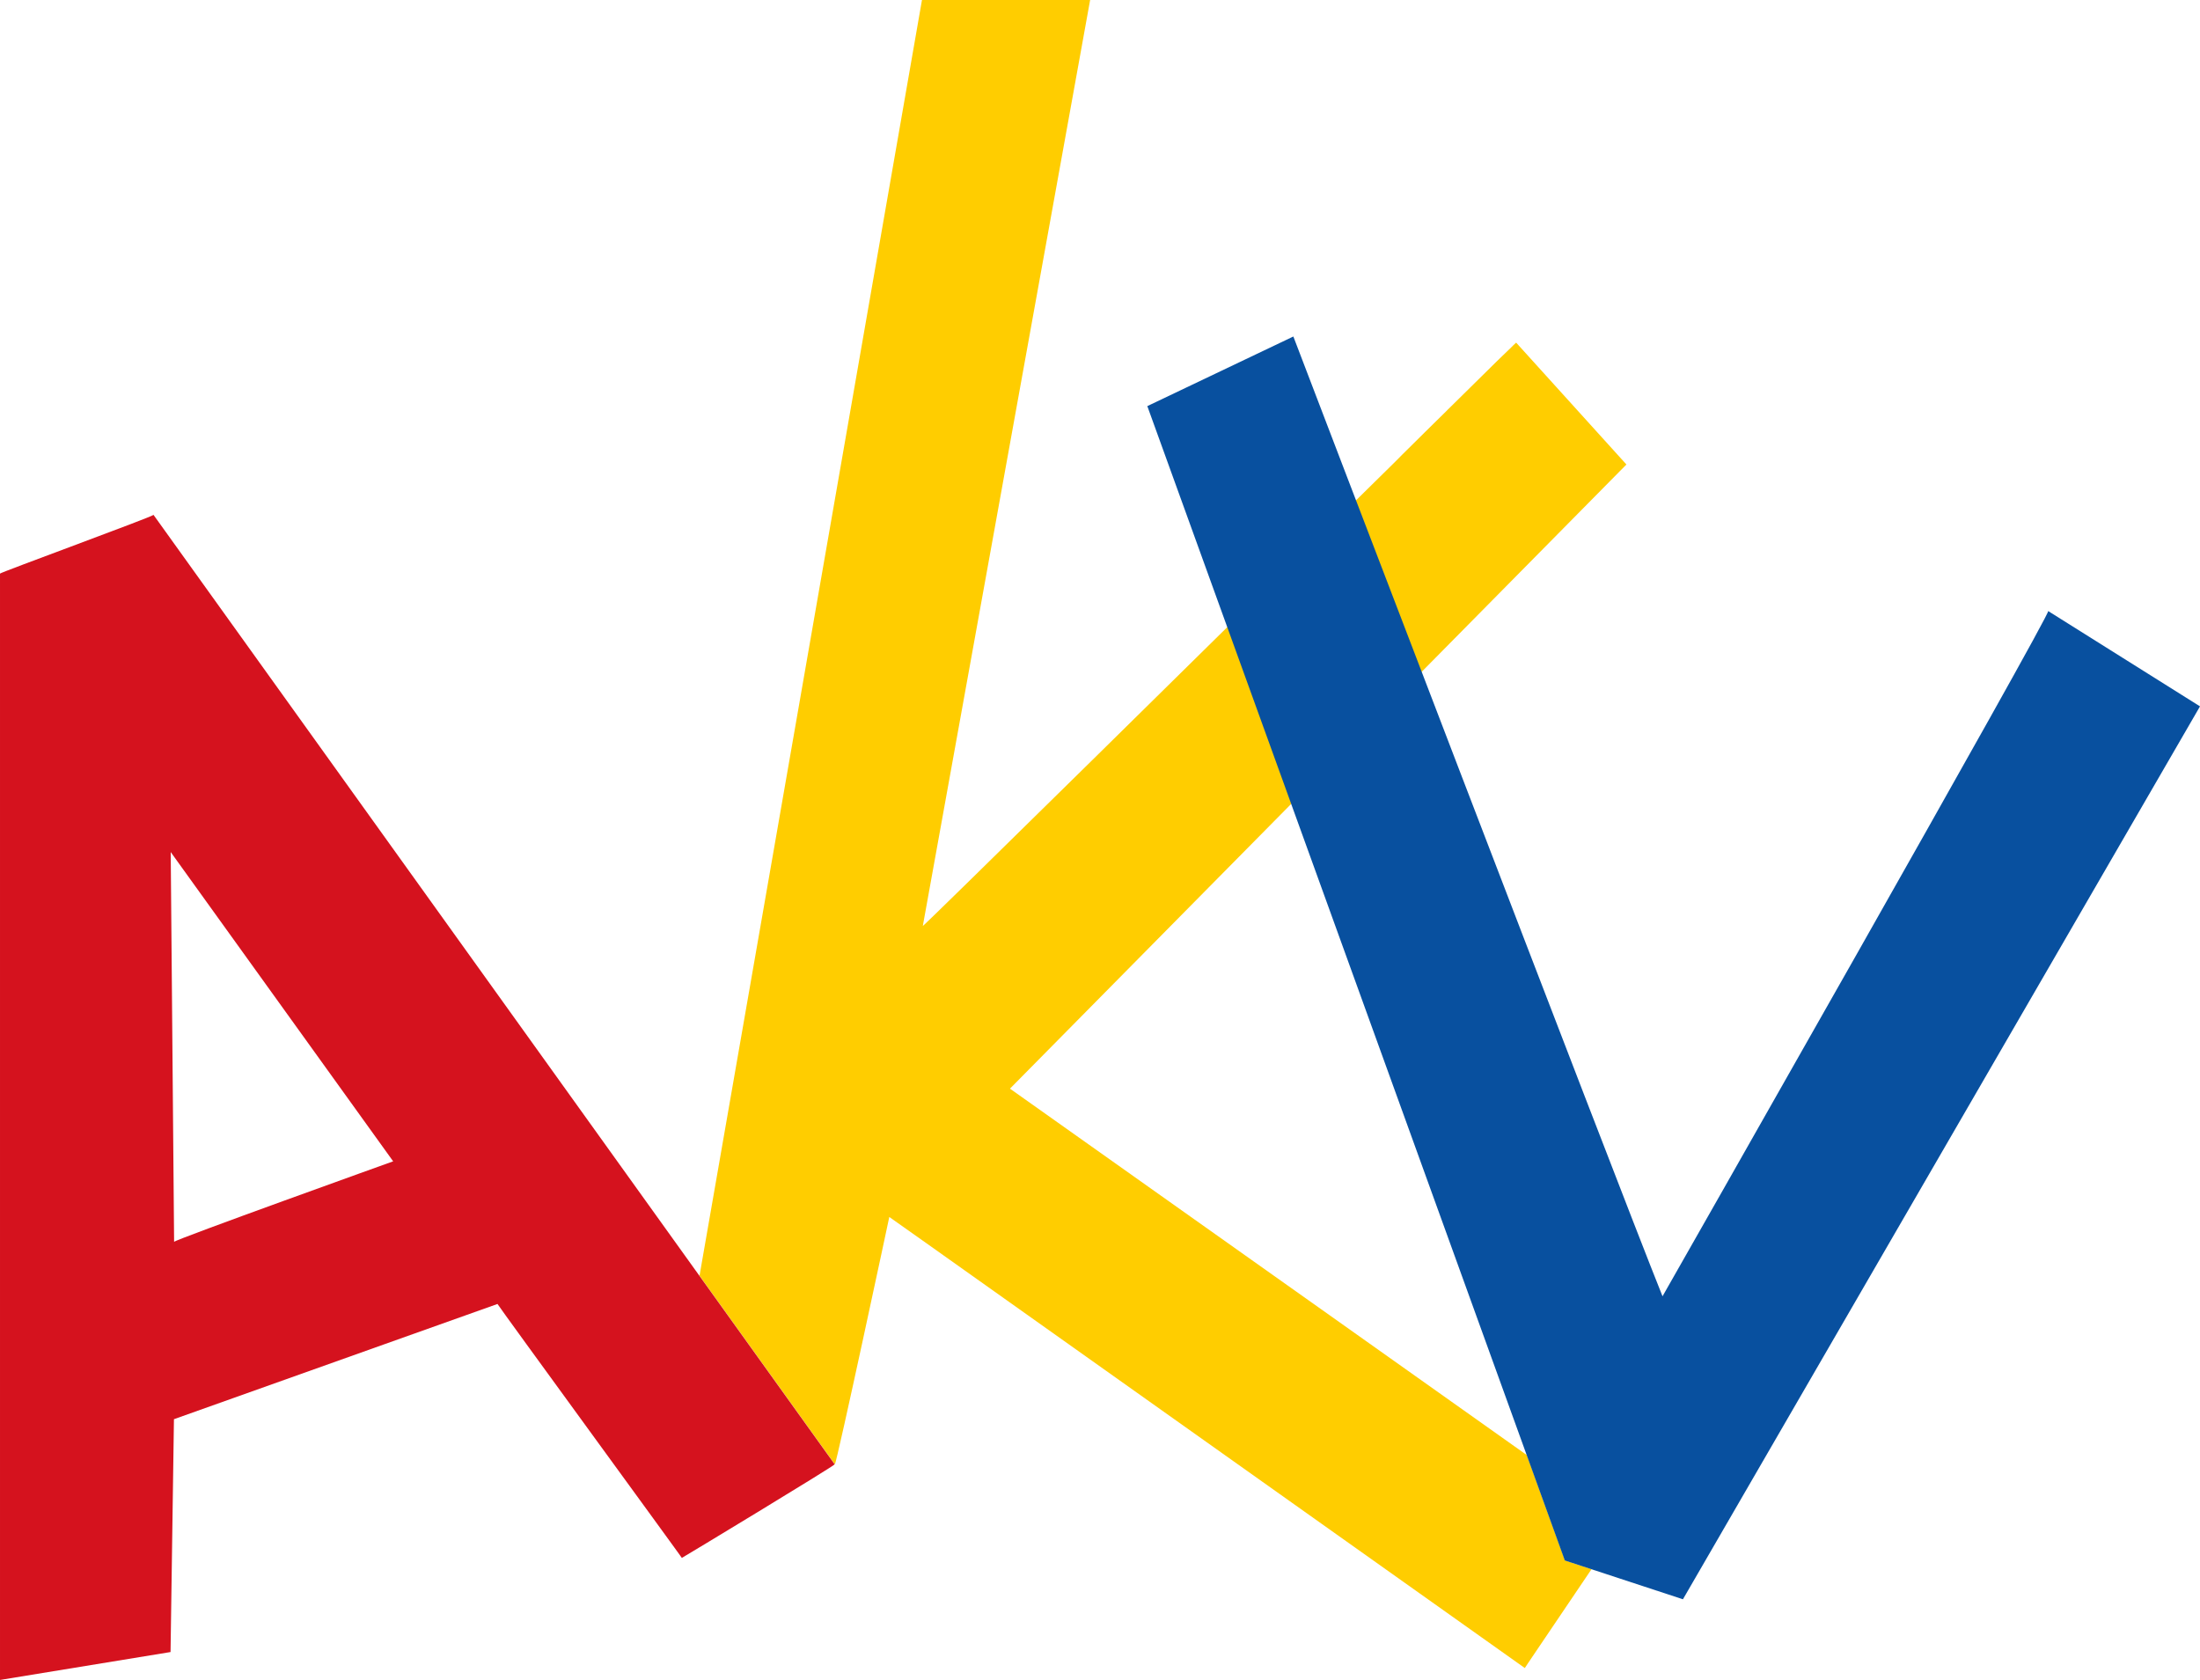 <svg xmlns="http://www.w3.org/2000/svg" width="797.344" height="608.834" viewBox="0 0 797.344 608.834">
  <g id="AKV_Logo_RGB" transform="translate(-43.799 -41.1)">
    <path id="Pfad_35" data-name="Pfad 35" d="M754.652,568.447l-74.639-52.926L575.148,441.191l-7.834-5.552L726.092,274.887h0l64.646-65.448-39.972-44.167s-.308.308-.925.864l-.062.062h0l-.864.864c-.432.432-.987.987-1.6,1.542-.493.493-.987.987-1.6,1.542-.555.555-1.172,1.172-1.851,1.789-4.195,4.133-10.116,9.993-17.334,17.087-.37.37-.74.679-1.049,1.049-2.467,2.467-5.12,5.058-7.9,7.772l-.493.493c-1.912,1.912-3.886,3.824-5.922,5.86-1.11,1.11-2.282,2.221-3.393,3.393l-1.3,1.3c-63.1,62.179-170.992,168.524-170.745,167.784L596.368,41.1H535.423L454.8,503.431l49.04,68.347c.617,0,19.739-89.567,19.739-89.629l13.262,9.376h0l217.07,154.09,1.3-1.974h0l22.885-33.865-9.623-3.146Z" transform="translate(-157.474)" fill="#ffcd00"/>
    <path id="Pfad_36" data-name="Pfad 36" d="M106.9,607.058,105.67,465.8l80.623,112.082s-79.266,28.437-79.389,29.177M99.44,343.6c-.679.8-55.825,20.973-55.64,21.281V765.836l61.809-10.116,1.234-84.385,117.264-41.761c.247.679,67.052,92.158,66.805,92.034.864-.432,55.64-33.557,55.393-33.927Z" transform="translate(0 -115.902)" fill="#d5121e"/>
    <path id="Pfad_37" data-name="Pfad 37" d="M904.621,586.643S1045.634,338.977,1044.4,338.3l55.023,34.544-187.4,323.6-42.81-14.064L717.9,264.029,770.826,238.8s116.03,303.615,133.8,347.843" transform="translate(-258.28 -75.748)" fill="#08509f"/>
  </g>
</svg>
